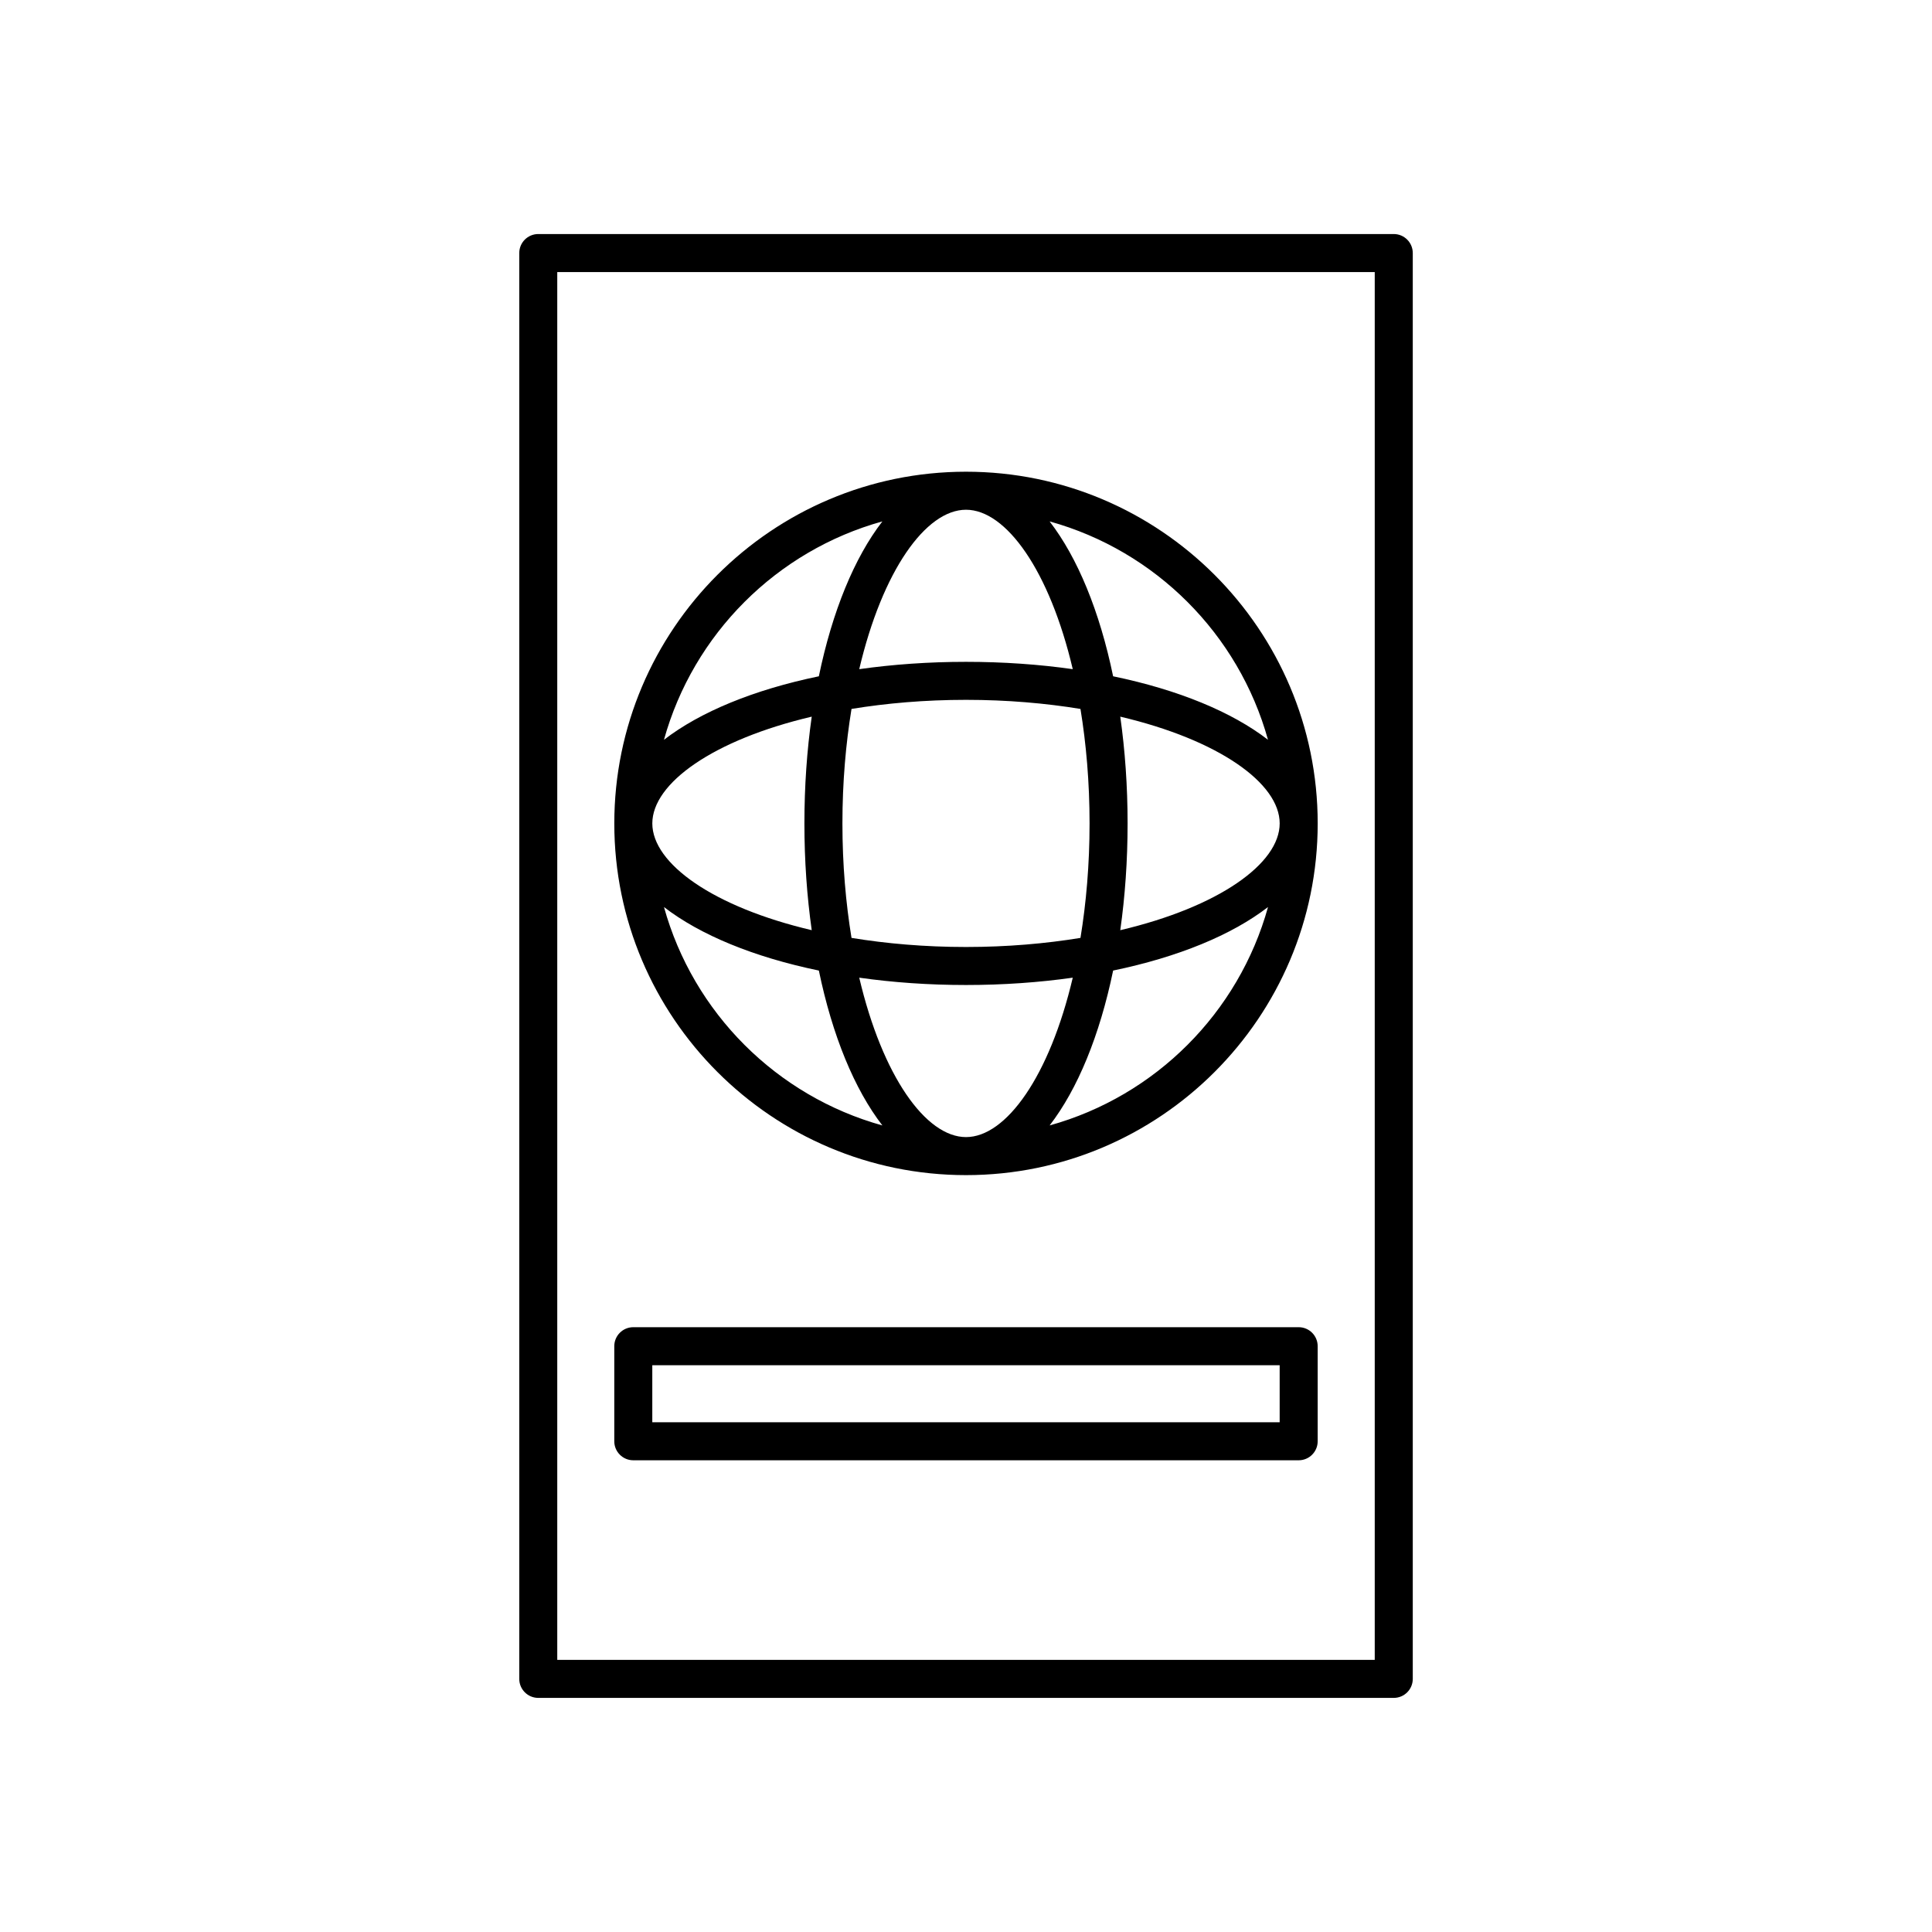 <?xml version="1.0" encoding="UTF-8"?>
<!-- Uploaded to: ICON Repo, www.svgrepo.com, Generator: ICON Repo Mixer Tools -->
<svg fill="#000000" width="800px" height="800px" version="1.1" viewBox="144 144 512 512" xmlns="http://www.w3.org/2000/svg">
 <g>
  <path d="m513.36 593.96c2.785 0 5.039-2.254 5.039-5.039v-377.86c0-2.781-2.254-5.039-5.039-5.039h-226.71c-2.785 0-5.039 2.254-5.039 5.039v377.86c0 2.781 2.254 5.039 5.039 5.039zm-221.68-377.86h216.64v367.78h-216.64z"/>
  <path d="m400 269.01c-51.395 0-93.203 41.809-93.203 93.203-0.004 51.395 41.809 93.207 93.203 93.207s93.203-41.809 93.203-93.203c0-51.398-41.809-93.207-93.203-93.207zm0 10.078c10.66 0 22.16 16.184 28.293 42.246-8.891-1.262-18.387-1.941-28.293-1.941s-19.402 0.684-28.293 1.941c6.129-26.066 17.629-42.246 28.293-42.246zm30.336 52.789c1.512 9.246 2.41 19.395 2.41 30.336 0 10.945-0.898 21.09-2.41 30.34-9.246 1.512-19.395 2.41-30.336 2.41-10.945 0-21.09-0.898-30.34-2.41-1.512-9.246-2.41-19.395-2.41-30.34 0-10.945 0.898-21.09 2.41-30.34 9.246-1.508 19.395-2.406 30.34-2.406 10.941 0 21.09 0.898 30.336 2.41zm-52.5-49.699c-7.391 9.566-13.266 23.812-16.832 41.047-17.234 3.562-31.48 9.441-41.047 16.832 7.777-28.031 29.852-50.105 57.879-57.879zm-18.719 51.742c-1.262 8.895-1.941 18.387-1.941 28.293s0.684 19.402 1.941 28.293c-26.066-6.129-42.246-17.629-42.246-28.293 0-10.66 16.18-22.16 42.246-28.293zm-39.156 50.457c9.566 7.391 23.812 13.266 41.047 16.832 3.562 17.234 9.441 31.48 16.832 41.047-28.031-7.777-50.105-29.852-57.879-57.879zm80.039 60.965c-10.66 0-22.16-16.184-28.293-42.246 8.891 1.262 18.383 1.941 28.293 1.941 9.906 0 19.402-0.684 28.293-1.941-6.133 26.066-17.633 42.246-28.293 42.246zm22.16-3.09c7.391-9.566 13.266-23.812 16.832-41.047 17.234-3.562 31.48-9.441 41.047-16.832-7.777 28.031-29.852 50.105-57.879 57.879zm18.723-51.742c1.258-8.895 1.941-18.387 1.941-28.297 0-9.906-0.684-19.402-1.941-28.293 26.062 6.133 42.246 17.633 42.246 28.293 0 10.664-16.184 22.164-42.246 28.297zm-1.895-67.285c-3.562-17.234-9.441-31.48-16.832-41.047 28.027 7.773 50.102 29.848 57.875 57.875-9.562-7.387-23.805-13.266-41.043-16.828z"/>
  <path d="m488.16 495.72h-176.33c-2.785 0-5.039 2.254-5.039 5.039v25.191c0 2.781 2.254 5.039 5.039 5.039h176.33c2.785 0 5.039-2.254 5.039-5.039v-25.191c0-2.785-2.254-5.039-5.039-5.039zm-5.035 25.191h-166.26v-15.113h166.26z"/>
 </g>
</svg>